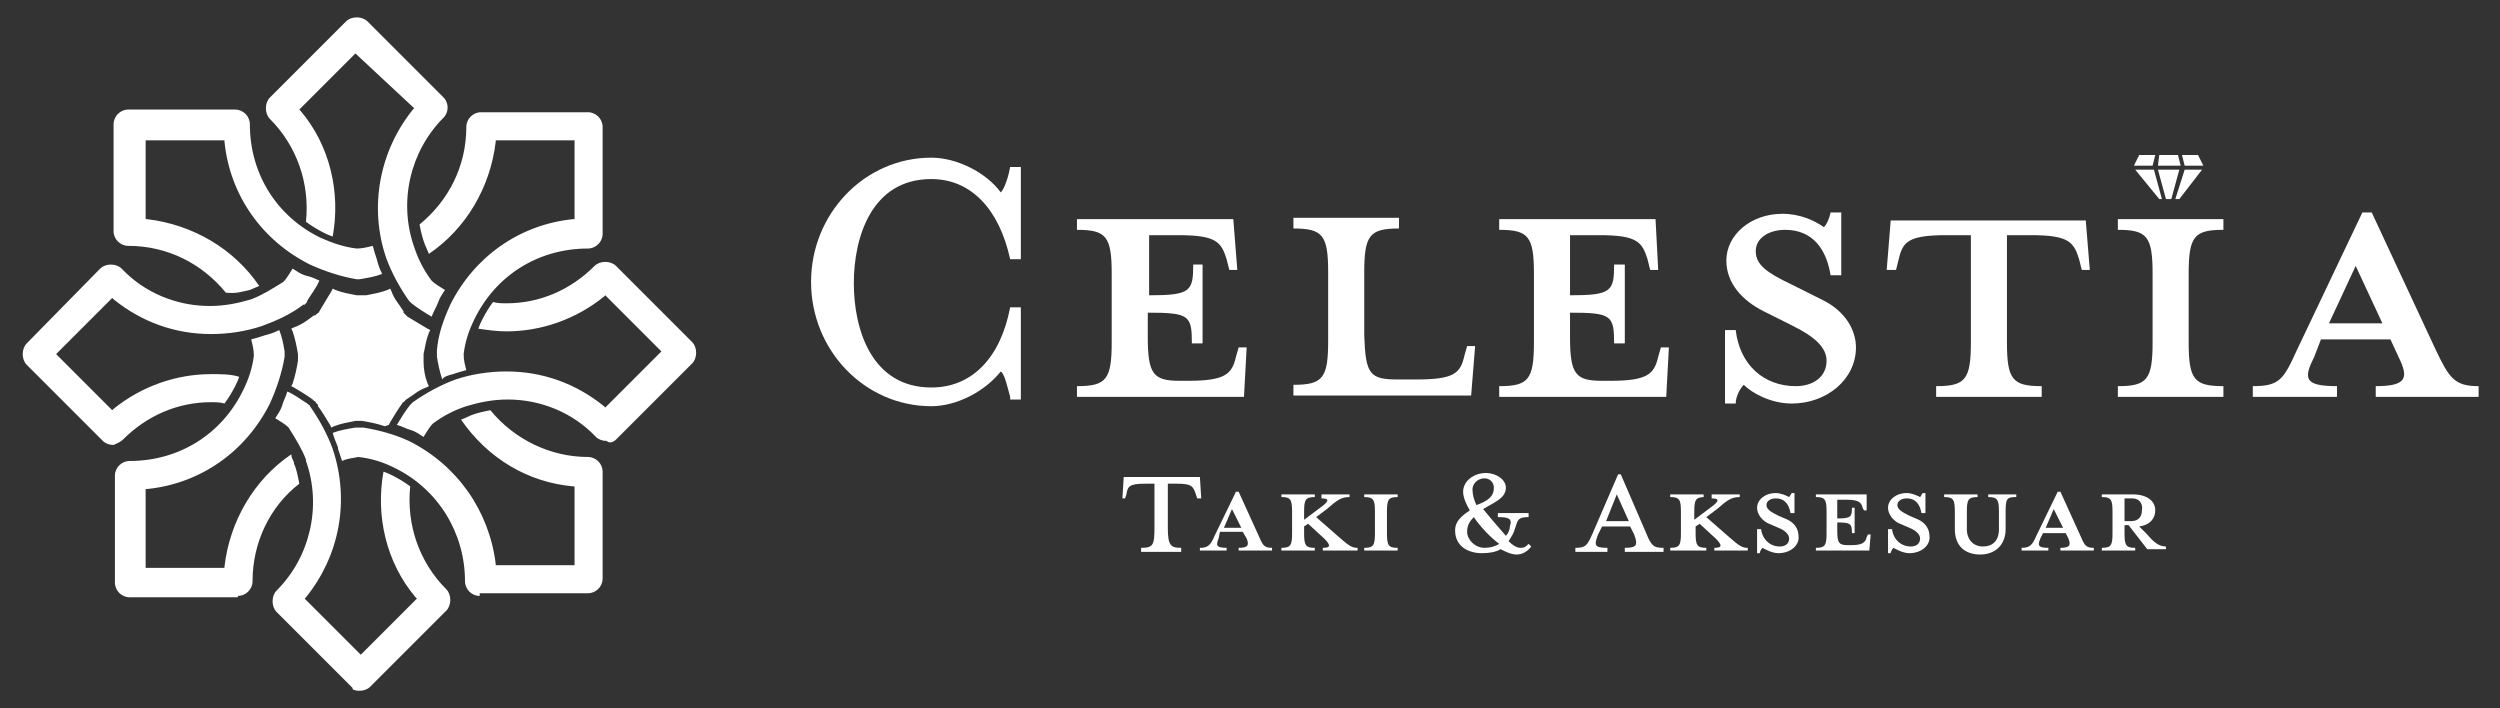 <?xml version="1.0" encoding="UTF-8"?> <svg xmlns="http://www.w3.org/2000/svg" xmlns:xlink="http://www.w3.org/1999/xlink" version="1.1" id="katman_1" x="0px" y="0px" viewBox="0 0 187.1 53" style="enable-background:new 0 0 187.1 53;" xml:space="preserve"><rect x="0" y="0" width="187.1" height="53" fill="#333333" stroke="none"/> <style type="text/css"> .st0{fill:#FFFFFF;} .st1{fill-rule:evenodd;clip-rule:evenodd;fill:#FFFFFF;} </style> <g> <g> <path class="st0" d="M35.9,44.6c-0.6,0-1.1-0.5-1.1-1.1c0-3.6-2-6.9-5.3-8.5c-0.8-0.4-1.7-0.7-2.7-0.8c-0.4,0.1-0.8,0.1-1.2,0.3 c-0.1-0.3-0.2-0.6-0.3-0.9l0-0.1c-0.1-0.3-0.3-0.7-0.4-1.1c0.5-0.2,1.1-0.3,1.7-0.4l0.1,0c0.1,0,0.1,0,0.2,0c0.1,0,0.1,0,0.2,0 l0.1,0c1.2,0.2,2.3,0.5,3.4,1c3.6,1.8,6,5.2,6.5,9.2l0,0.1h5.9v-5.9l-0.1,0c-3.4-0.3-6.4-2.1-8.4-5c0.3-0.1,0.5-0.2,0.7-0.3 c0.5-0.2,1-0.3,1.5-0.4c1.8,2.2,4.5,3.5,7.3,3.5c0.6,0,1.1,0.5,1.1,1.1v8c0,0.6-0.5,1.1-1.1,1.1H35.9z M26.9,51.7 c0.3,0,0.6-0.1,0.8-0.3l5.7-5.7c0.2-0.2,0.3-0.5,0.3-0.8c0-0.3-0.1-0.6-0.3-0.8c-2-2-3-4.8-2.7-7.7c-0.4-0.3-0.9-0.6-1.3-0.8 c-0.2-0.1-0.4-0.2-0.7-0.3c-0.6,3.3,0.2,6.8,2.4,9.4l0.1,0.1l-4.2,4.2l-4.2-4.2l0.1-0.1c2.5-3.1,3.3-7.2,2-11.1 c-0.4-1.1-1-2.2-1.7-3.2c0-0.1-0.1-0.1-0.1-0.1c0,0-0.1-0.1-0.1-0.1c-0.5-0.3-1-0.7-1.5-0.9c-0.1,0.4-0.3,0.7-0.4,1.1 c-0.1,0.3-0.3,0.6-0.5,0.9c0.3,0.2,0.7,0.4,1,0.7c0.5,0.8,1,1.6,1.3,2.4l0,0.1c1.2,3.4,0.3,7.2-2.2,9.7c-0.2,0.2-0.3,0.5-0.3,0.8 s0.1,0.6,0.3,0.8l5.7,5.7C26.3,51.6,26.6,51.7,26.9,51.7L26.9,51.7z M18.7,21.7c0.2-0.1,0.5-0.2,0.7-0.3c-1.9-2.8-5-4.6-8.4-5 l-0.1,0v-5.9h5.9l0,0.1c0.4,4,2.8,7.4,6.4,9.2c1.1,0.5,2.3,0.9,3.5,1.1c0,0,0.1,0,0.1,0c0,0,0,0,0,0c0,0,0.1,0,0.1,0 c0.6-0.1,1.2-0.2,1.7-0.4c-0.2-0.4-0.3-0.7-0.4-1.1c-0.1-0.3-0.2-0.6-0.3-1c-0.4,0.1-0.8,0.2-1.2,0.2c-0.9-0.1-1.8-0.4-2.7-0.8 c-3.3-1.6-5.3-4.8-5.3-8.5c0-0.6-0.5-1.1-1.1-1.1h-8c-0.6,0-1.1,0.5-1.1,1.1v8c0,0.6,0.5,1.1,1.1,1.1c2.9,0,5.5,1.3,7.3,3.5 C17.7,22,18.2,21.8,18.7,21.7z M9.2,32.9c1.8-1.8,4.1-2.8,6.6-2.8c0.3,0,0.7,0,1,0.1c0.3-0.4,0.6-0.9,0.8-1.3 c0.1-0.2,0.2-0.4,0.3-0.7C17.3,28,16.5,28,15.8,28c-2.6,0-5.2,0.9-7.3,2.6l-0.1,0.1l-4.2-4.2l4.2-4.2l0.1,0.1 c2.1,1.7,4.6,2.6,7.3,2.6c1.3,0,2.6-0.2,3.8-0.6c1.1-0.4,2.2-0.9,3.1-1.6l0.1,0c0,0,0.1-0.1,0.1-0.1c0,0,0.1-0.1,0.1-0.2 c0.3-0.5,0.7-1,0.9-1.5c-0.4-0.2-0.7-0.3-1.1-0.4c-0.3-0.1-0.6-0.3-0.9-0.5c-0.2,0.3-0.4,0.7-0.7,1c-0.8,0.5-1.6,1-2.4,1.3 c-1,0.3-2,0.5-3.1,0.5c-2.5,0-4.9-1-6.6-2.8c-0.2-0.2-0.5-0.3-0.8-0.3c-0.3,0-0.6,0.1-0.8,0.3L2,25.7c-0.2,0.2-0.3,0.5-0.3,0.8 c0,0.3,0.1,0.6,0.3,0.8l5.7,5.7c0.2,0.2,0.5,0.3,0.8,0.3C8.7,33.2,9,33.1,9.2,32.9z M17.8,44.6c0.6,0,1.1-0.5,1.1-1.1 c0-2.9,1.3-5.6,3.5-7.3c-0.1-0.5-0.2-1.1-0.4-1.5l0-0.1c-0.1-0.2-0.2-0.4-0.2-0.6c-2.8,1.9-4.6,5-5,8.4l0,0.1h-5.9v-5.9l0.1,0 c4-0.4,7.4-2.8,9.2-6.4c0.5-1.1,0.9-2.3,1.1-3.5l0-0.1l0-0.2l0-0.1c-0.1-0.6-0.2-1.1-0.4-1.6c-0.4,0.2-0.7,0.3-1.1,0.4 c-0.3,0.1-0.6,0.2-1,0.3c0.1,0.4,0.2,0.8,0.2,1.2c-0.1,0.9-0.4,1.8-0.8,2.6c-1.6,3.3-4.8,5.3-8.5,5.3c-0.6,0-1.1,0.5-1.1,1.1v8 c0,0.6,0.5,1.1,1.1,1.1H17.8z M32.8,22.6c0.1-0.3,0.3-0.6,0.5-0.9c-0.3-0.2-0.7-0.4-1-0.7c-0.6-0.8-1-1.6-1.3-2.5 c-1.2-3.4-0.3-7.2,2.2-9.7c0.4-0.4,0.4-1.1,0-1.5l-5.7-5.7c-0.2-0.2-0.5-0.3-0.8-0.3c-0.3,0-0.6,0.1-0.8,0.3l-5.7,5.7 c-0.2,0.2-0.3,0.5-0.3,0.8c0,0.3,0.1,0.6,0.3,0.8c2,2,3,4.8,2.7,7.7c0.4,0.3,0.9,0.6,1.3,0.8c0.2,0.1,0.4,0.2,0.7,0.3 c0.6-3.3-0.2-6.8-2.4-9.4l-0.1-0.1l4.2-4.2L31,8.1l-0.1,0.1c-2.5,3.1-3.3,7.3-2,11.1c0.4,1.1,1,2.2,1.7,3.2l0.1,0.1 c0,0,0.1,0.1,0.1,0.1c0.5,0.4,1,0.7,1.5,1C32.5,23.2,32.7,22.9,32.8,22.6z M33.9,28c0.3-0.1,0.6-0.2,1-0.3 c-0.1-0.4-0.2-0.7-0.2-1.2c0.1-0.9,0.4-1.8,0.8-2.6c1.6-3.3,4.8-5.3,8.5-5.3c0.6,0,1.1-0.5,1.1-1.1v-8c0-0.6-0.5-1.1-1.1-1.1h-8 c-0.6,0-1.1,0.5-1.1,1.1c0,2.9-1.3,5.5-3.5,7.3c0.1,0.5,0.2,1,0.4,1.5c0.1,0.2,0.2,0.5,0.3,0.7c2.8-1.9,4.6-5,5-8.4l0-0.1h5.9v5.9 l-0.1,0c-4,0.4-7.4,2.8-9.2,6.4c-0.5,1.1-0.9,2.2-1,3.4l0,0.1c0,0,0,0.1,0,0.2c0,0,0,0.1,0,0.1l0,0.1c0.1,0.6,0.2,1.1,0.4,1.7 C33.2,28.2,33.5,28.1,33.9,28z M46.1,32.9l5.7-5.7c0.2-0.2,0.3-0.5,0.3-0.8c0-0.3-0.1-0.6-0.3-0.8l-5.7-5.7 c-0.2-0.2-0.5-0.3-0.8-0.3c-0.3,0-0.6,0.1-0.8,0.3c-1.8,1.8-4.1,2.8-6.6,2.8c-0.3,0-0.7,0-1-0.1c-0.3,0.4-0.6,0.9-0.8,1.3 c-0.1,0.2-0.2,0.4-0.3,0.7c0.7,0.1,1.4,0.2,2.1,0.2c2.6,0,5.2-0.9,7.3-2.6l0.1-0.1l4.2,4.2l-4.2,4.2l-0.1-0.1 c-2.1-1.7-4.6-2.6-7.3-2.6c-1.3,0-2.6,0.2-3.8,0.6c-1.1,0.4-2.2,1-3.2,1.7c0,0-0.1,0.1-0.1,0.1l-0.1,0.1c-0.4,0.5-0.7,1-1,1.5 c0.4,0.1,0.7,0.3,1.1,0.4c0.3,0.1,0.6,0.3,0.9,0.5c0.2-0.3,0.4-0.7,0.7-1c0.8-0.6,1.6-1,2.5-1.3c1-0.3,2-0.5,3.1-0.5 c2.5,0,4.9,1,6.6,2.8c0.2,0.2,0.5,0.3,0.8,0.3C45.6,33.2,45.9,33.1,46.1,32.9z M29.1,31.8l0.1-0.2c0.3-0.5,0.6-1,0.9-1.4 c0-0.1,0.1-0.1,0.1-0.1c0.1-0.1,0.1-0.1,0.2-0.2c0.5-0.3,0.9-0.7,1.5-0.9l0.2-0.1l-0.1-0.2c-0.2-0.5-0.3-1.1-0.3-1.6l0-0.1 c0-0.1,0-0.2,0-0.2c0-0.1,0-0.2,0-0.2l0-0.1c0.1-0.5,0.2-1.1,0.4-1.6l0.1-0.2l-0.2-0.1c-0.5-0.3-1-0.6-1.5-0.9l0,0l-0.1-0.1 c-0.1-0.1-0.1-0.1-0.2-0.2l0-0.1c-0.3-0.5-0.7-0.9-0.9-1.5l-0.1-0.2l-0.2,0.1c-0.5,0.2-1.1,0.3-1.6,0.4l-0.1,0c-0.1,0-0.1,0-0.2,0 h-0.1c-0.1,0-0.1,0-0.2,0l-0.1,0c-0.5-0.1-1.1-0.2-1.6-0.4l-0.2-0.1l-0.1,0.2c-0.3,0.5-0.6,1-0.9,1.5l0,0l0,0 c0,0.1-0.1,0.1-0.2,0.2l-0.1,0.1l-0.1,0c-0.4,0.3-0.9,0.7-1.5,0.9l-0.2,0.1l0.1,0.2c0.2,0.6,0.3,1.1,0.4,1.7l0,0.1 c0,0,0,0.1,0,0.1c0,0,0,0.1,0,0.2l0,0.1c-0.1,0.6-0.2,1.1-0.4,1.7l-0.1,0.2l0.2,0.1c0.5,0.3,1,0.6,1.4,0.9l0,0l0.1,0.1 c0.1,0,0.1,0.1,0.2,0.2l0,0l0,0c0,0,0.1,0.1,0.1,0.1l0,0.1c0.3,0.4,0.6,0.9,0.9,1.4l0.1,0.2l0.2-0.1c0.5-0.2,1.1-0.3,1.6-0.4 l0.1,0c0,0,0.1,0,0.1,0c0,0,0.1,0,0.1,0c0,0,0.2,0,0.2,0c0.6,0.1,1.1,0.2,1.7,0.4L29.1,31.8z"></path> </g> <g> <g> <g> <path class="st0" d="M75.6,29.7c-0.2-0.7-0.4-1.7-0.7-1.9c-1.2,1.5-3.3,2.6-5.2,2.6c-5,0-9-4.2-9-9.3c0-5.1,4-9.3,9-9.3 c1.9,0,4.1,1.1,5.2,2.6c0.3-0.3,0.6-1.3,0.7-1.9h0.8v6.9h-0.8c-0.8-3.7-2.9-6-5.9-6c-4.5,0-5.8,4.4-5.8,7.8 c0,3.4,1.3,7.8,5.8,7.8c3.1,0,5.2-2.3,5.9-6h0.8v6.9H75.6z"></path> <path class="st0" d="M92.6,20.2H92l-0.2-0.8c-0.4-1.3-0.8-1.8-3.6-1.8h-2.2v4.5c3.1,0,3.3-0.3,3.3-2.3H90v5.9h-0.8 c0-2.1-0.2-2.3-3.3-2.3v1.8c0,2.8,0.4,3.3,2.4,3.3h0.6c2.8,0,3.3-0.5,3.6-1.8l0.2-0.7h0.6l-0.2,3.7H80.6v-0.8 c2.2,0,2.6-0.5,2.6-3.3v-5.1c0-2.8-0.4-3.3-2.6-3.3v-0.8h11.7L92.6,20.2z"></path> <path class="st0" d="M104.6,28.4h1.4c2.9,0,3.3-0.5,3.6-1.8l0.2-0.7h0.6l-0.3,3.7H96.8v-0.8c2.2,0,2.6-0.5,2.6-3.3v-5.1 c0-2.8-0.4-3.3-2.6-3.3v-0.8h7.9v0.8c-2.2,0-2.6,0.5-2.6,3.3v4.7C102.2,28,102.5,28.4,104.6,28.4z"></path> <path class="st0" d="M124.1,20.2h-0.6l-0.2-0.8c-0.4-1.3-0.8-1.8-3.6-1.8h-2.2v4.5c3.1,0,3.3-0.3,3.3-2.3h0.8v5.9h-0.8 c0-2.1-0.2-2.3-3.3-2.3v1.8c0,2.8,0.4,3.3,2.4,3.3h0.6c2.8,0,3.3-0.5,3.6-1.8l0.2-0.7h0.6l-0.2,3.7h-12.5v-0.8 c2.2,0,2.6-0.5,2.6-3.3v-5.1c0-2.8-0.4-3.3-2.6-3.3v-0.8h11.7L124.1,20.2z"></path> <path class="st0" d="M134.1,30.2c-1.6,0-3-0.8-3.6-1.4c-0.2,0.2-0.6,0.8-0.6,1.4h-0.8v-5.5h0.8c0.3,2.6,2.1,4.2,4.5,4.2 c1.3,0,2.3-0.7,2.3-1.9c0-1-0.9-1.8-2.5-2.6l-2.2-1.1c-1.6-0.8-2.8-2.1-2.8-3.8c0-1.9,1.8-3.5,4.2-3.5c1.3,0,2.4,0.5,3.1,1 c0.2-0.2,0.4-0.6,0.5-1.1h0.8v4.7h-0.8c-0.3-1.9-1.3-3.4-3.4-3.4c-1.2,0-2.2,0.6-2.2,1.6c0,1,0.8,1.6,2.7,2.5l2.2,1.1 c1.9,0.9,2.6,2.4,2.6,3.6C138.9,28.4,136.7,30.2,134.1,30.2z"></path> <path class="st0" d="M145.7,17.6c-2.9,0-3.3,0.5-3.6,1.8l-0.2,0.8h-0.7l0.3-3.7h14.6l0.3,3.7h-0.6l-0.2-0.8 c-0.4-1.3-0.8-1.8-3.6-1.8h-1.8v8c0,2.8,0.4,3.3,2.6,3.3v0.8h-7.9v-0.8c2.2,0,2.6-0.5,2.6-3.3v-8H145.7z"></path> <path class="st0" d="M158.5,29.7v-0.8c2.2,0,2.6-0.5,2.6-3.3v-5.1c0-2.8-0.4-3.3-2.6-3.3v-0.8h7.9v0.8c-2.2,0-2.6,0.5-2.6,3.3 v5.1c0,2.8,0.4,3.3,2.6,3.3v0.8H158.5z"></path> <path class="st0" d="M173.2,26.7c-0.8,1.6-0.8,2.2,1.7,2.2v0.8h-6.3v-0.8c2,0,2.3-0.5,3.3-2.7l4.9-10.3h0.7l4.8,10.3 c1,2.1,1.4,2.7,3.2,2.7v0.8h-7.7v-0.8c2.3,0,2.5-0.6,1.7-2.2l-0.6-1.3h-5.2L173.2,26.7z M176.3,19.9l-2,4.3h4L176.3,19.9z"></path> </g> <g> <path class="st0" d="M85.7,36.2c-1.2,0-1.3,0.2-1.4,0.8l-0.1,0.3H84l0.1-1.6h5.7l0.1,1.6h-0.3L89.5,37c-0.2-0.6-0.3-0.8-1.4-0.8 h-0.7v3.3c0,1.3,0.2,1.5,1,1.5v0.3h-3V41c0.9,0,1-0.2,1-1.5v-3.3H85.7z"></path> <path class="st0" d="M91.2,40.3c-0.2,0.5-0.2,0.7,0.6,0.7v0.2h-2V41c0.6,0,0.8-0.2,1.1-0.9l1.6-3.3h0.2l1.5,3.3 c0.3,0.7,0.4,0.9,1,0.9v0.2h-2.5V41c0.7,0,0.8-0.2,0.6-0.7L93,39.8h-1.7L91.2,40.3z M92.2,38.1l-0.6,1.4h1.3L92.2,38.1z"></path> <path class="st0" d="M98.4,37.2c-0.7,0-0.8,0.2-0.8,1.1v0.6l1.2-0.9c0.7-0.5,0.7-0.7,0.1-0.7V37h2.1v0.2c-0.6,0-0.9,0.2-1.7,0.9 l-0.8,0.6l1.6,1.4c0.9,0.8,1.1,0.9,1.5,0.9v0.2H99V41c0.6,0,0.6-0.2,0.1-0.7l-1.2-1.1l-0.3,0.2v0.5c0,0.9,0.1,1.1,0.8,1.1v0.2 h-2.5V41c0.7,0,0.8-0.2,0.8-1.1v-1.6c0-0.9-0.1-1.1-0.8-1.1V37h2.5V37.2z"></path> <path class="st0" d="M102.1,41.2V41c0.7,0,0.8-0.2,0.8-1.1v-1.6c0-0.9-0.1-1.1-0.8-1.1V37h2.5v0.2c-0.7,0-0.8,0.2-0.8,1.1v1.6 c0,0.9,0.1,1.1,0.8,1.1v0.2H102.1z"></path> <path class="st0" d="M110.9,41.4c-1,0-2-0.5-2-1.7c0-0.7,0.5-1.1,1.1-1.5c-0.3-0.5-0.5-1-0.5-1.4c0-0.8,0.8-1.4,1.7-1.4 c0.8,0,1.5,0.5,1.5,1.1c0,0.8-0.9,1.1-1.7,1.6c0.4,0.5,1,1.2,1.7,2c0.2-0.2,0.3-0.5,0.3-0.7c0.2-0.6-0.1-0.7-0.9-0.7v-0.3h2.3 v0.3c-0.8,0-0.8,0.2-1,0.8c-0.1,0.4-0.3,0.7-0.5,1c0.3,0.3,0.6,0.5,0.9,0.5c0.3,0,0.4-0.1,0.6-0.3l0.2,0.2 c-0.3,0.4-0.7,0.6-1.1,0.6c-0.4,0-0.8-0.2-1.2-0.4C112,41.3,111.5,41.4,110.9,41.4z M110.3,38.7c-0.3,0.3-0.5,0.6-0.5,1.1 c0,0.6,0.6,1.2,1.3,1.2c0.4,0,0.8-0.1,1.1-0.3C111.5,40.2,110.7,39.3,110.3,38.7z M111.8,36.5c0-0.4-0.3-0.7-0.7-0.7 c-0.6,0-0.9,0.5-0.9,0.8c0,0.4,0.1,0.8,0.3,1.2C111.3,37.5,111.8,37.2,111.8,36.5z"></path> <path class="st0" d="M119.6,40c-0.3,0.8-0.3,1,0.7,1v0.3h-2.4v-0.3c0.8,0,0.9-0.2,1.3-1.1l1.9-4.4h0.2l1.9,4.4 c0.4,1,0.6,1.1,1.3,1.1v0.3h-2.9v-0.3c0.9,0,1-0.2,0.7-1l-0.3-0.6h-2.1L119.6,40z M121,37l-0.8,2h1.7L121,37z"></path> <path class="st0" d="M127.6,37.2c-0.7,0-0.8,0.2-0.8,1.1v0.6l1.2-0.9c0.7-0.5,0.7-0.7,0.1-0.7V37h2.1v0.2 c-0.6,0-0.9,0.2-1.7,0.9l-0.8,0.6l1.6,1.4c0.9,0.8,1.1,0.9,1.5,0.9v0.2h-2.5V41c0.6,0,0.6-0.2,0.1-0.7l-1.2-1.1l-0.3,0.2v0.5 c0,0.9,0.1,1.1,0.8,1.1v0.2H125V41c0.7,0,0.8-0.2,0.8-1.1v-1.6c0-0.9-0.1-1.1-0.8-1.1V37h2.5V37.2z"></path> <path class="st0" d="M133.1,41.4c-0.5,0-1-0.3-1.2-0.4c-0.1,0.1-0.2,0.3-0.2,0.4h-0.2v-1.8h0.3c0.1,0.8,0.7,1.3,1.4,1.3 c0.4,0,0.7-0.2,0.7-0.6c0-0.3-0.3-0.6-0.8-0.8l-0.7-0.3c-0.5-0.2-0.9-0.7-0.9-1.2c0-0.6,0.6-1.1,1.4-1.1c0.4,0,0.8,0.2,1,0.3 c0.1-0.1,0.1-0.2,0.2-0.3h0.2v1.5H134c-0.1-0.6-0.4-1.1-1.1-1.1c-0.4,0-0.7,0.2-0.7,0.5c0,0.3,0.3,0.5,0.9,0.8l0.7,0.3 c0.6,0.3,0.8,0.8,0.8,1.2C134.7,40.8,134,41.4,133.1,41.4z"></path> <path class="st0" d="M139.7,38.2h-0.2l-0.1-0.2c-0.1-0.4-0.3-0.6-1.2-0.6h-0.7v1.4c1,0,1.1-0.1,1.1-0.8h0.2v1.9h-0.2 c0-0.7-0.1-0.8-1.1-0.8v0.6c0,0.9,0.1,1.1,0.8,1.1h0.2c0.9,0,1.1-0.2,1.2-0.6l0.1-0.2h0.2l-0.1,1.2h-4V41c0.7,0,0.8-0.2,0.8-1.1 v-1.6c0-0.9-0.1-1.1-0.8-1.1V37h3.8L139.7,38.2z"></path> <path class="st0" d="M142.9,41.4c-0.5,0-1-0.3-1.2-0.4c-0.1,0.1-0.2,0.3-0.2,0.4h-0.2v-1.8h0.3c0.1,0.8,0.7,1.3,1.4,1.3 c0.4,0,0.7-0.2,0.7-0.6c0-0.3-0.3-0.6-0.8-0.8l-0.7-0.3c-0.5-0.2-0.9-0.7-0.9-1.2c0-0.6,0.6-1.1,1.4-1.1c0.4,0,0.8,0.2,1,0.3 c0.1-0.1,0.1-0.2,0.2-0.3h0.2v1.5h-0.3c-0.1-0.6-0.4-1.1-1.1-1.1c-0.4,0-0.7,0.2-0.7,0.5c0,0.3,0.3,0.5,0.9,0.8l0.7,0.3 c0.6,0.3,0.8,0.8,0.8,1.2C144.5,40.8,143.8,41.4,142.9,41.4z"></path> <path class="st0" d="M150.1,38.3v1.3c0,1.2-0.8,1.9-1.9,1.9c-1.1,0-1.9-0.6-1.9-1.9v-1.3c0-0.9-0.1-1.1-0.8-1.1V37h2.5v0.2 c-0.7,0-0.8,0.2-0.8,1.1v1.3c0,0.8,0.5,1.3,1.2,1.3c0.7,0,1.2-0.4,1.2-1.3v-1.3c0-0.9-0.1-1.1-0.8-1.1V37h2.1v0.2 C150.2,37.2,150.1,37.3,150.1,38.3z"></path> <path class="st0" d="M152.7,40.3c-0.2,0.5-0.2,0.7,0.6,0.7v0.2h-2V41c0.6,0,0.8-0.2,1.1-0.9l1.6-3.3h0.2l1.5,3.3 c0.3,0.7,0.4,0.9,1,0.9v0.2h-2.5V41c0.7,0,0.8-0.2,0.6-0.7l-0.2-0.4h-1.7L152.7,40.3z M153.7,38.1l-0.6,1.4h1.3L153.7,38.1z"></path> <path class="st0" d="M159,39.4v0.5c0,0.9,0.1,1.1,0.8,1.1v0.2h-2.5V41c0.7,0,0.8-0.2,0.8-1.1v-1.6c0-0.9-0.1-1.1-0.8-1.1V37h2.3 c1.1,0,1.7,0.5,1.7,1.2c0,0.6-0.4,1.1-1.2,1.2l0.6,0.6c0.5,0.6,0.9,0.9,1.4,0.9v0.2h-1.4l-1.4-1.8H159z M159.6,37.3H159V39h0.5 c0.6,0,0.8-0.4,0.8-0.8C160.4,37.7,160.1,37.3,159.6,37.3z"></path> </g> </g> <polygon class="st1" points="163.3,11.6 163.5,12.4 164.9,12.4 164.5,11.6 "></polygon> <polygon class="st1" points="161.6,11.6 161.5,12.4 163.2,12.4 163,11.6 "></polygon> <polygon class="st1" points="161.1,12.4 161.3,11.6 160.1,11.6 159.7,12.4 "></polygon> <polygon class="st1" points="161.8,14.9 161.2,12.7 159.8,12.7 161.6,14.9 "></polygon> <polygon class="st1" points="163.5,12.7 162.8,14.9 163.1,14.9 164.8,12.7 "></polygon> <polygon class="st1" points="162.5,14.9 163.1,12.7 161.5,12.7 162.1,14.9 "></polygon> </g> </g> </svg> 